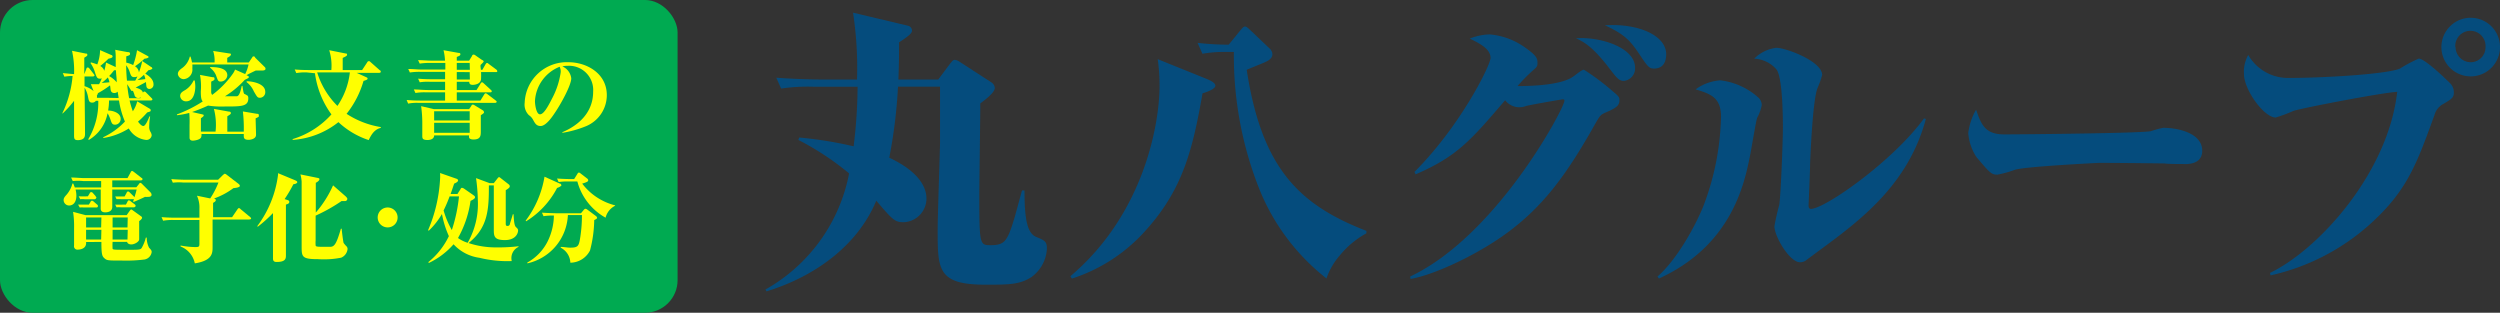 <svg xmlns="http://www.w3.org/2000/svg" viewBox="0 0 303.76 38"><rect x="0" y="0" width="303.76" height="38" fill="#333333" stroke="none"/><defs><style>.cls-1{fill:#054c7d;}.cls-2{fill:#00aa51;}.cls-3{fill:#ff0;}</style></defs><g id="レイヤー_2" data-name="レイヤー 2"><g id="レイヤー_1-2" data-name="レイヤー 1"><path class="cls-1" d="M125.32,33.67c-1.44.92-2.76.92-5.59.92-5.8,0-5.8-1.84-5.8-6.65,0-1.69.26-9.07.29-10.58,0-3,0-5.07,0-6.83h-5.11a61.38,61.38,0,0,1-1.06,8.63c1,.48,4.52,2.17,4.52,5A2.89,2.89,0,0,1,109.82,27c-1.11,0-1.33-.26-3.35-2.61C104.2,29.85,99,33.6,93.14,35.4L93,35.18a20.64,20.64,0,0,0,10.17-14.11A33.6,33.6,0,0,0,97,17l.11-.29a47.66,47.66,0,0,1,6.61,1.07,61.19,61.19,0,0,0,.48-7.24H98.91a22.26,22.26,0,0,0-4,.22l-.59-1.32c2.28.18,4.85.22,5.22.22h4.59a44.51,44.51,0,0,0-.48-8.12l6.65,1.58a.62.62,0,0,1,.51.55c0,.22,0,.48-1.57,1.47,0,1.21,0,2.43-.08,4.52H114l1.43-1.91c.3-.37.37-.48.59-.48a1.29,1.29,0,0,1,.55.22l3.86,2.5a.89.89,0,0,1,.44.7c0,.51-1,1.32-1.76,1.87,0,1.8-.12,9.73-.12,11.35,0,5.88.08,5.88,1.4,5.88,1.65,0,2-.48,2.79-3.05.18-.55.85-3.09,1-3.6h.3c0,3.6.36,5.21,1.43,5.65s1.29.56,1.29,1.44A4.53,4.53,0,0,1,125.32,33.67Z"/><path class="cls-1" d="M146.11,11.34c-1.18,6.79-2.39,11.57-6.72,16.45a20.36,20.36,0,0,1-9.15,6.06l-.18-.29C139,26,140.89,15.05,140.89,10.42a22.92,22.92,0,0,0-.22-3.23l6,2.42c.51.22,1,.48,1,.81S146.88,11.12,146.11,11.34ZM162.82,31a8.46,8.46,0,0,0-1.65,2.83A26.18,26.18,0,0,1,153,22.94a43.9,43.9,0,0,1-3.08-16.63h-1.07a15.17,15.17,0,0,0-2.75.22l-.59-1.32a34.43,34.43,0,0,0,3.78.22l1.32-1.62c.3-.37.48-.59.67-.59s.36.19.91.7l2,1.91a1,1,0,0,1,.41.77c0,.33-.22.63-.74.88-.36.19-1.72.7-2.38,1,1.83,12,6.39,16.41,14.54,19.57v.3A10.91,10.91,0,0,0,162.82,31Z"/><path class="cls-1" d="M171.34,33.6c10.58-5,18.74-20.5,18.74-21.34,0-.11,0-.19-.19-.19s-4.11.7-4.48.81a2.18,2.18,0,0,1-2.53-.7c-4.19,4.89-5.84,6.83-10.87,9l-.15-.29c5.62-5.62,9.25-13,9.25-13.85,0-1.14-1.47-1.83-2.53-2.35A6.94,6.94,0,0,1,181,4.18a8.67,8.67,0,0,1,4.48,1.72c1.29.92,1.33,1.25,1.33,1.8,0,.37-.11.48-.63.92a22.46,22.46,0,0,0-1.8,1.84c1.69,0,5.36-.11,6.8-1.18.22-.14,1-.81,1.28-.81a29.73,29.73,0,0,1,3.31,2.46c.92.78,1,.85,1,1.25,0,.74-.55,1-1.88,1.58-.44.22-.55.37-1.17,1.47-3.56,6.32-6.5,10.21-11.24,13.52-3.71,2.57-8.48,4.7-11.09,5.14ZM198.67,8.25a1.53,1.53,0,0,1-1.36,1.58c-.62,0-.88-.36-2-1.83-1.95-2.46-2.9-2.91-3.82-3.35C194.23,4.43,198.67,5.68,198.67,8.25Zm3.78-1.65c0,1-.44,1.73-1.47,1.73-.51,0-.69-.15-1.36-1.1-1.39-2.1-1.91-2.91-4.62-4.16C199.11,2.82,202.45,4.32,202.45,6.6Z"/><path class="cls-1" d="M201.39,33.6c2.46-2.13,4.74-6.43,5.62-8.67a32.19,32.19,0,0,0,2.1-10.76c0-2.28-1.22-2.76-3.09-3.31a5.76,5.76,0,0,1,3-1.1,8.4,8.4,0,0,1,4.52,2,1.28,1.28,0,0,1,.52,1,5.19,5.19,0,0,1-.55,1.54c-.12.19-.74,4-.89,4.7-.69,3.42-2.27,10.84-11.05,14.84ZM234,14.46c-2.17,8-7.93,12.3-13.11,16.09-.48.36-1.43,1.06-1.47,1.1a1.28,1.28,0,0,1-.7.22c-1.29,0-3.12-3.16-3.12-4.37a25.55,25.55,0,0,1,.59-2.61c.18-1.17.44-7.71.44-9.4,0-.7,0-5.84-.74-7a3.78,3.78,0,0,0-2.75-1.36,4.57,4.57,0,0,1,2.68-1.32c1.21,0,5.58,1.65,5.58,3.3a11.12,11.12,0,0,1-.59,1.65c-.62,1.8-.88,9.15-.88,9.33,0,.74-.18,4.67-.18,4.89s.07.4.29.4c1.66,0,9.92-5.76,13.74-11Z"/><path class="cls-1" d="M243.52,16.33c2.1,0,16.9-.14,17.85-.4a11.47,11.47,0,0,1,1.47-.4c1.77,0,4.74.62,4.74,2.79,0,1.58-1.62,1.65-2.31,1.61-.37,0-1.91,0-2.24-.07-.11,0-4.93-.07-8-.07-.11,0-9,.44-10.21.84a13.21,13.21,0,0,1-2.13.59c-.74,0-.92-.22-2.54-2.13a6.14,6.14,0,0,1-1-2.94,7.78,7.78,0,0,1,.95-2.83C240.73,15.16,241.21,16.33,243.52,16.33Z"/><path class="cls-1" d="M275.81,33.16c5.91-2.83,14.36-12.16,15.46-22-1.69.07-11.46,1.94-12.59,2.31a20.08,20.08,0,0,1-2.17.81c-1.43,0-3.86-3.38-3.86-5.29a4.19,4.19,0,0,1,.52-2.31,5.58,5.58,0,0,0,5,2.79c4,0,11.79-.44,13.44-1.14a16.78,16.78,0,0,1,2.28-1.21c.7,0,3.09,2.28,3.75,2.94a1.56,1.56,0,0,1,.51,1.25c0,.55-.33.77-1.28,1.32A2.19,2.19,0,0,0,295.79,14c-2.2,6.06-3.34,9.14-7.68,13.11a26.8,26.8,0,0,1-12.23,6.35ZM303.76,5.72a3.56,3.56,0,1,1-3.56-3.56A3.56,3.56,0,0,1,303.76,5.72Zm-5.4,0a1.85,1.85,0,0,0,1.84,1.84A1.81,1.81,0,0,0,302,5.72a1.84,1.84,0,1,0-3.67,0Z"/><rect class="cls-2" width="82.33" height="38" rx="3.96"/><path class="cls-3" d="M18.41,11.91c.09.09.11.12.11.17s-.1.13-.17.13h-2.6a10.68,10.68,0,0,0,.39,1.31,3.67,3.67,0,0,0,.53-1.21l1.52.9a.19.19,0,0,1,.12.18c0,.14,0,.15-.42.27a11.45,11.45,0,0,1-1.12,1.12c.1.13.39.53.65.53s.61-.82.73-1.16h.09a8,8,0,0,0-.11,1.21,1.15,1.15,0,0,0,.19.72.94.94,0,0,1,.11.36.63.63,0,0,1-.69.56,2.74,2.74,0,0,1-2.09-1.39,8.13,8.13,0,0,1-3.1,1.16v-.1a8.72,8.72,0,0,0,2.63-1.9,10.53,10.53,0,0,1-.72-2.56H13.25a8,8,0,0,1-.11,1.22c.62,0,1.52.31,1.52,1a.69.69,0,0,1-.69.72c-.33,0-.4-.19-.54-.6a3.76,3.76,0,0,0-.36-.79A4.8,4.8,0,0,1,10.8,17l-.08-.08a8.65,8.65,0,0,0,1.22-4.67l-.29,0a.54.54,0,0,1-.45.22c-.37,0-.42-.27-.5-.68a3.34,3.34,0,0,0-.42-1.14c0,.88.05,4.77.05,5.56,0,.34,0,.82-.93.82C9.08,17,9,16.9,9,16.5c0-.1,0-.73,0-.86,0-.85,0-1.1,0-3.39a12.93,12.93,0,0,1-1.41,1.56l0-.09A12.75,12.75,0,0,0,8.82,9.23a6.42,6.42,0,0,0-1,.09l-.19-.44C8.26,8.94,8.83,9,9,9a11.26,11.26,0,0,0-.25-2.83l1.68.34c.11,0,.18,0,.18.14s0,.13-.37.36c0,.32,0,1.33,0,2h0l.26-.66c0-.11.1-.15.17-.15a.28.28,0,0,1,.2.13l.51.65s.11.14.11.18-.09.13-.18.13H10.27c0,.19,0,1,0,1.18a3,3,0,0,1,1.1.6l-.33-.84c.24,0,.45,0,1,0a6.68,6.68,0,0,0,.33-.72.45.45,0,0,1-.22.05c-.33,0-.4-.15-.58-.67A4,4,0,0,0,11,7.67l.05-.09a7,7,0,0,1,.77.25,5.14,5.14,0,0,0,.34-1.74l1.35.59c.07,0,.17.07.17.19s-.17.2-.5.26c-.5.5-.89.8-1,.89a1,1,0,0,1,.49.58,5.71,5.71,0,0,0,.21-1l1.18.55c0-.16,0-.88,0-1A7.12,7.12,0,0,0,14,6.05l1.49.28c.15,0,.31,0,.31.2s-.14.2-.46.32v.76a3.07,3.07,0,0,1,.84.3,9.54,9.54,0,0,0,.47-1.81l1.27.69s.14.07.14.14-.19.18-.5.2a8.23,8.23,0,0,1-1.16.92,1,1,0,0,1,.48.75,8.91,8.91,0,0,0,.4-1.39l1.08.73c.07,0,.15.13.15.18s-.17.17-.49.22a4,4,0,0,1-.37.41c.57.34,1,.76,1,1.28a.52.52,0,0,1-.49.58.36.36,0,0,1-.37-.32,4.8,4.8,0,0,1-.05-.52l-1.26.67c.61.18.84.37.89.64,0-.06.1-.16.18-.16a.35.35,0,0,1,.21.13Zm-4,0c0-.11-.09-.65-.12-.77a.53.53,0,0,1-.4.16c-.39,0-.44-.3-.46-.48a4.52,4.52,0,0,0-.06-.45,10.91,10.91,0,0,1-1.47.95,1,1,0,0,1-.13.3.59.59,0,0,1,0,.26c.26,0,1,0,1.08,0ZM13.3,10a2.16,2.16,0,0,0-.2-.59,5.46,5.46,0,0,1-.75.67Zm.88,0c0-.61-.07-.83-.09-1.46l-.23,0a7.51,7.51,0,0,1-.6.7A3.32,3.32,0,0,1,14.18,10Zm2.12-.63c-.33,0-.4-.2-.54-.62a2.8,2.8,0,0,0-.43-.82c0,.75.07,1.65.1,1.87.29,0,.69,0,1,0a4.29,4.29,0,0,0,.27-.53A.56.56,0,0,1,16.3,9.36Zm.81,2.44a.44.44,0,0,1-.3.1.47.47,0,0,1-.47-.36c0-.08-.16-.44-.18-.51h-.09c-.1,0-.12,0-.17-.1l-.44-.71c0,.23.11,1.11.23,1.7h1.36Zm-.39-2.08.93-.12c0-.19-.08-.33-.15-.53A8.61,8.61,0,0,1,16.72,9.72Z"/><path class="cls-3" d="M29.46,10.42c.12.92.19,1,.26,1a2.88,2.88,0,0,1,.38.22.6.6,0,0,1,.07.3c0,1-.82,1-2.89,1a10.91,10.91,0,0,1-2-.11,19.76,19.76,0,0,1-1.94.78l1.13.26c.24.06.28.06.28.14s0,.12-.34.36c0,.22,0,1.45,0,1.62h1.78a7.58,7.58,0,0,0-.2-2.76l1.82.33c.17,0,.24.07.24.18s-.05.15-.43.39V16h2a17.75,17.75,0,0,0-.11-2.46l1.72.29c.11,0,.22,0,.22.2s0,.16-.39.35c0,.32.05,1.71.05,2,0,.54-.75.61-.91.61-.58,0-.58-.28-.58-.51v-.2H24.48a.84.84,0,0,1-.06.44c-.15.26-.75.37-1,.37s-.39-.13-.39-.36,0-1.32,0-1.55A13.48,13.48,0,0,0,23,13.72,9.62,9.62,0,0,1,21.5,14v-.1a16.24,16.24,0,0,0,3.13-1.57c-.15-.2-.23-.38-.23-1.23a7.62,7.62,0,0,0-.1-2l1.52.28c.15,0,.24,0,.24.18s0,.16-.4.36v1.2a.59.59,0,0,0,.12.41A11.25,11.25,0,0,0,28.26,9a2.22,2.22,0,0,0,.3-.55L29.79,9a4.74,4.74,0,0,0,.41-1.17H23.37a3.23,3.23,0,0,1,0,.48,1.16,1.16,0,0,1-1.06,1.31A.74.74,0,0,1,21.61,9c0-.33.25-.54.59-.78a2.45,2.45,0,0,0,.86-1.34h.09a5.23,5.23,0,0,1,.18.71h2.74a3.88,3.88,0,0,0-.17-1.4l2,.31c.06,0,.16,0,.16.12s-.15.25-.45.41v.56h2.62L30.63,7c.08-.12.09-.15.18-.15S31,6.91,31,7L32.2,8.18a.26.26,0,0,1,.06.18c0,.21-.31.21-.43.21l-.75,0c-.18.08-1,.48-1.13.57.25.11.28.13.28.22s0,.11-.49.34a11.18,11.18,0,0,1-2.41,2c.28,0,1.24,0,1.41,0s.4-.11.62-1.23Zm-5.8-.64a4.42,4.42,0,0,1,.07.74c0,.28-.06,1.79-1.1,1.79a.7.7,0,0,1-.74-.63c0-.39.25-.53.63-.75a2.7,2.7,0,0,0,1-1.15Zm1.89-1.63c.49,0,2.07,0,2.07,1a.81.81,0,0,1-.79.76c-.32,0-.34-.07-.59-.78a2.31,2.31,0,0,0-.73-.91ZM30,9.87c.41,0,2.23.19,2.23,1.29a.67.67,0,0,1-.64.72c-.3,0-.34-.08-.75-.78a2.78,2.78,0,0,0-.9-1.14Z"/><path class="cls-3" d="M37.27,8.8A6,6,0,0,0,36,8.88l-.19-.44c.56.05,1.12.07,1.68.07h2.77A6.28,6.28,0,0,0,40,6.1l2,.4c.09,0,.17,0,.17.16s-.33.27-.53.38V8.51H44l.62-.94c0-.05.12-.14.19-.14s.1,0,.21.11l1.13,1c.06,0,.12.09.12.18s-.1.13-.18.13H43.33l1.15.52c.12.06.18.08.18.17s0,.15-.49.29a11.57,11.57,0,0,1-2.06,4,10.71,10.71,0,0,0,4.16,1.61v.1c-.71.17-1.1.69-1.47,1.48a9.88,9.88,0,0,1-3.68-2.18A10,10,0,0,1,35.56,17v-.1a10.39,10.39,0,0,0,4.71-3,10.87,10.87,0,0,1-2-5Zm1.27,0A9.83,9.83,0,0,0,41,12.87,9.06,9.06,0,0,0,42.51,8.8Z"/><path class="cls-3" d="M60.26,8.76H58.45a7.72,7.72,0,0,1,0,.79c0,.73-.91.76-1,.76-.4,0-.42-.19-.44-.37H55.5v1h2.4l.49-.78c0-.06.1-.16.18-.16s.13.06.21.13l.85.78a.27.27,0,0,1,.12.18c0,.12-.12.13-.19.13H55.5v1h2.87l.46-.74c.05-.08.11-.15.18-.15a.48.48,0,0,1,.21.11l1,.76s.13.09.13.17-.12.13-.19.13H50.87a5.46,5.46,0,0,0-1.28.09l-.18-.44c.55.05,1.12.07,1.67.07h3v-1H51.76a6.24,6.24,0,0,0-1.28.08l-.2-.43c.57,0,1.12.07,1.69.07h2.11v-1h-1.8A5.9,5.9,0,0,0,51,10l-.2-.44c.57.05,1.12.07,1.69.07h1.59v-.9h-3a7.16,7.16,0,0,0-1.28.08l-.2-.43c.57,0,1.12.07,1.69.07h2.82V7.65h-1.8A7.16,7.16,0,0,0,51,7.73l-.2-.42c.57,0,1.12.06,1.69.06h1.58a6.53,6.53,0,0,0-.18-1.27l1.84.33c.07,0,.21,0,.21.16s-.15.21-.44.33v.45H57l.36-.58c0-.09.11-.16.19-.16a.45.45,0,0,1,.23.11l.81.56c.1,0,.18.13.18.18s-.23.28-.34.37,0,.51,0,.63h.18L59,7.8c.06-.09.11-.15.18-.15s.13.06.22.13l.9.67a.28.28,0,0,1,.12.18C60.44,8.76,60.32,8.76,60.26,8.76ZM58.42,14c0,.31,0,1.67,0,1.95,0,.5,0,1-.89,1-.34,0-.54-.12-.54-.28a.86.86,0,0,1,0-.22H52.75c0,.44-.45.56-.8.56-.63,0-.64-.21-.64-.52,0-.12,0-1.43,0-1.7a15.16,15.16,0,0,0-.14-1.89l1.55.36H57l.28-.42a.19.19,0,0,1,.17-.13.43.43,0,0,1,.21.08l1,.61a.27.27,0,0,1,.14.22C58.84,13.69,58.81,13.75,58.42,14Zm-1.35-.48H52.75v1.12h4.32Zm0,1.4H52.75v1.22h4.32Zm0-7.27H55.5v.83h1.59Zm0,1.11H55.5v.9h1.59Z"/><path class="cls-3" d="M71.26,15.31a13.13,13.13,0,0,1-2.93.83l0-.08c1.77-.74,3.74-2.24,3.74-4.93A2.94,2.94,0,0,0,68.91,8a1.87,1.87,0,0,0-.58.07,1.8,1.8,0,0,1,1.08,1.45c0,.83-1.27,3.14-2,4.2-.12.18-1,1.59-1.72,1.59-.51,0-.67-.3-.94-.79a1.48,1.48,0,0,0-.48-.52,1.79,1.79,0,0,1-.52-1.51,5.12,5.12,0,0,1,5.32-4.93c2.18,0,4.66,1.33,4.66,4A4.09,4.09,0,0,1,71.26,15.31ZM68,8.11a4.76,4.76,0,0,0-3,4.18c0,.35.14,1.6.61,1.6s1-1,1.51-2a9.66,9.66,0,0,0,1-3.06A1.27,1.27,0,0,0,68,8.11Z"/><path class="cls-3" d="M18,23.92a3,3,0,0,1-.39,0c-.27.15-1,.46-1.37.62l-.06-.07c0-.09.06-.13.1-.27a.2.2,0,0,1-.11,0H14.7a4.77,4.77,0,0,0-.54,0L14,23.87c.3,0,.65,0,.95,0h.19l.25-.45c0-.07.1-.16.17-.16s.17.09.2.12l.48.47a.54.54,0,0,1,.09.12,8,8,0,0,0,.27-.94H13.64c0,.3,0,1.78,0,2.11,0,.66-.74.66-.85.66-.34,0-.57-.13-.55-.5l0-1.59v-.68H9.18a2.85,2.85,0,0,1,.1.73c0,.86-.42,1.21-.89,1.21a.67.67,0,0,1-.66-.64c0-.24.08-.37.38-.7A3.34,3.34,0,0,0,8.8,22.3h.1c.06.14.09.22.19.48h3.2V22H10.12A6.17,6.17,0,0,0,8.84,22l-.2-.43c.57,0,1.12.07,1.69.07h5.16l.39-.71c0-.07.11-.16.17-.16s.14.07.23.13l.92.72c.06,0,.12.1.12.16s-.12.14-.18.14h-3.5v.83h2.93l.33-.41c0-.05.11-.12.17-.12s.12.06.17.11l1,1a.48.48,0,0,1,.17.28C18.45,23.83,18.28,23.92,18,23.92Zm-.36,7.6a17.59,17.59,0,0,1-2.78.14c-1.69,0-1.85,0-2.15-.26s-.39-.45-.39-2H10.46c.09.91-.88.93-1,.93A.41.41,0,0,1,9,29.83c0-.33,0-1.8,0-2.09a11.64,11.64,0,0,0-.12-2l1.51.4h5l.36-.51c.06-.08.13-.18.19-.18s.14.07.2.11l1,.72a.22.22,0,0,1,.12.19c0,.11-.22.32-.35.39,0,.35,0,1.89,0,2.21s-.59.63-.95.63-.51-.2-.51-.31H13.68a6.3,6.3,0,0,0,0,.82c0,.15.34.14,2,.14,1.19,0,1.38,0,1.54-.23a5.08,5.08,0,0,0,.5-1.25h.11a2.65,2.65,0,0,0,.28,1.22c.2.22.32.32.32.53A1.06,1.06,0,0,1,17.61,31.52Zm-5.9-6.31H10.22a5,5,0,0,0-.54,0l-.19-.35c.37,0,.86,0,.95,0h.36l.2-.33c0-.06.11-.15.18-.15a.42.42,0,0,1,.21.12l.39.34a.24.24,0,0,1,.12.18C11.9,25.17,11.82,25.21,11.71,25.21Zm-.19-1H10.29a2.08,2.08,0,0,0-.54,0l-.19-.36a9.93,9.93,0,0,0,1.12,0l.22-.36c0-.06.1-.15.19-.15a.3.3,0,0,1,.2.12l.32.36c0,.06.1.12.1.18S11.62,24.2,11.52,24.2Zm.77,2.21H10.46v1.22h1.83Zm0,1.5H10.46V29.1h1.83Zm3.2-1.5H13.68v1.22h1.81Zm0,1.5H13.68V29.1h1.81Zm.79-2.73H14.7a3.12,3.12,0,0,0-.54,0L14,24.86a9.42,9.42,0,0,0,.95,0h.35l.2-.37c0-.06.1-.15.16-.15a.4.4,0,0,1,.22.12l.5.38a.23.23,0,0,1,.1.17C16.45,25.15,16.38,25.18,16.28,25.18Z"/><path class="cls-3" d="M30.27,26.67H25.83V30c0,.75,0,1.66-2.16,2a2.78,2.78,0,0,0-1.73-2.05v-.12a10,10,0,0,0,1.79.19c.43,0,.5-.05.5-.39v-2.9H21.1a6.37,6.37,0,0,0-1.28.09l-.19-.44c.73.07,1.56.07,1.68.07h2.92v-1.1a3.41,3.41,0,0,0-.3-1.57l1.61.33a9.86,9.86,0,0,0,1-1.93H22.28A6.06,6.06,0,0,0,21,22.2l-.19-.44c.73.06,1.57.08,1.69.08h4l.64-.63c.05,0,.12-.1.16-.1a.49.49,0,0,1,.24.12l1.38,1.06c.13.1.22.18.22.28s-.06.22-.78.29a8.79,8.79,0,0,1-2.39,1.27c.16,0,.25.08.25.2s-.16.23-.33.32v1.74h2.31l.64-.94c.11-.15.14-.16.18-.16s.11,0,.22.13l1.15.95s.12.09.12.18S30.35,26.67,30.27,26.67Z"/><path class="cls-3" d="M35.65,22.38a16.31,16.31,0,0,1-1.07,1.81l.25.08c.21.07.32.1.32.26s-.1.23-.41.33v3.52c0,.41,0,2.25,0,2.63s0,.82-1.14.82c-.42,0-.43-.27-.43-.44,0-.87,0-4.72,0-5.5a16.69,16.69,0,0,1-1.84,1.65l-.08-.05a13.14,13.14,0,0,0,2.53-6.23,1.08,1.08,0,0,0,0-.22l2,.83c.26.11.34.17.34.27S35.92,22.37,35.65,22.38Zm5.8,8.93a10.72,10.72,0,0,1-2.8.18c-2,0-2-.29-2-1.62,0-5.53,0-6.88,0-7.81a4.32,4.32,0,0,0-.15-.87l1.92.39c.36.07.39.08.39.21s-.23.32-.44.42c0,.42,0,.49,0,1.2v2.42a13.31,13.31,0,0,0,2.1-3.31L42,23.86c.07.07.2.2.2.29a.27.27,0,0,1-.27.28H41.5a20.52,20.52,0,0,1-3.15,1.77v3a3.87,3.87,0,0,0,0,.6c0,.18.2.19,1.19.19h.57c.52,0,.77-.35,1.31-2.2h.1c0,.23.18,1.6.23,1.73a3.55,3.55,0,0,0,.31.37.47.47,0,0,1,.17.36A1.27,1.27,0,0,1,41.45,31.31Z"/><path class="cls-3" d="M47.11,27.63a1.21,1.21,0,1,1,1.2-1.21A1.2,1.2,0,0,1,47.11,27.63Z"/><path class="cls-3" d="M62.18,31.72a14.12,14.12,0,0,1-3.94-.4,5.2,5.2,0,0,1-3.13-1.64,9.32,9.32,0,0,1-3,2.27l-.07-.1a9.06,9.06,0,0,0,2.5-3.16A11.6,11.6,0,0,1,53.7,26,9.12,9.12,0,0,1,52.13,28L52,28a18.19,18.19,0,0,0,1.47-6.24,6.12,6.12,0,0,0,0-.74l2,.7a.24.24,0,0,1,.19.2c0,.19-.34.33-.48.39-.15.45-.26.79-.43,1.26h.83l.4-.63c0-.06.09-.12.15-.12a.63.63,0,0,1,.24.09l1.08.75c.2.14.27.2.27.32s-.2.27-.55.43a12.74,12.74,0,0,1-1.52,4.51,4.26,4.26,0,0,0,1.17.58,9.48,9.48,0,0,0,1.24-5.15,21.41,21.41,0,0,0-.22-2.71l1.64.61H60l.47-.6c.06-.07.12-.13.17-.13a.38.38,0,0,1,.17.1l1,.78a.3.3,0,0,1,.13.24c0,.18-.3.35-.49.47,0,.35,0,3.54,0,4.07,0,.25.09.27.21.27a.27.27,0,0,0,.29-.21c0-.08.29-.92.36-1.21h.09c.06,1.32.19,1.47.32,1.59s.23.21.23.38c0,.33-.28,1.17-1.6,1.17S60,28.69,60,27.88s0-4.59,0-5.35h-.6c0,2.83-.07,5.11-2.47,7a10.43,10.43,0,0,0,3.36.53A21.23,21.23,0,0,0,63,29.92V30A1.5,1.5,0,0,0,62.18,31.72Zm-7.55-7.86a17.47,17.47,0,0,1-.73,1.71,10.59,10.59,0,0,0,1,2.38,19,19,0,0,0,.87-4.09Z"/><path class="cls-3" d="M67.69,22.83a10.33,10.33,0,0,1-3.77,4.06l-.05-.08a12.14,12.14,0,0,0,2.29-5.34L68,22.3c.12,0,.21.13.21.22S67.84,22.81,67.69,22.83Zm4.51,3.91a15.16,15.16,0,0,1-.51,3.69,2.71,2.71,0,0,1-2.39,1.49,2.13,2.13,0,0,0-1.17-1.82V30c.38,0,.79.09,1.15.09,1,0,1.06-.2,1.24-1.36a17.69,17.69,0,0,0,.19-2.6H69A6.29,6.29,0,0,1,64.07,32v-.1a6,6,0,0,0,2.48-2.59,7.31,7.31,0,0,0,.75-3.12,6.62,6.62,0,0,0-1.26.08l-.19-.43c.73.05,1.56.07,1.68.07h3.06l.35-.42c.08-.08.11-.12.21-.12a.41.41,0,0,1,.2.09l1.06.79a.34.34,0,0,1,.14.22C72.55,26.52,72.52,26.59,72.2,26.74Zm1.38-.29a7.15,7.15,0,0,1-3.43-4.4h-1a6.88,6.88,0,0,0-1.27.07l-.2-.43c.74.06,1.57.07,1.69.07h.39l.38-.61c.07-.12.11-.18.2-.18s.13.05.25.14l.75.58a.29.29,0,0,1,.13.22c0,.14-.14.22-.73.4a7.24,7.24,0,0,0,4,2.64V25A2.22,2.22,0,0,0,73.58,26.45Z"/></g></g></svg>